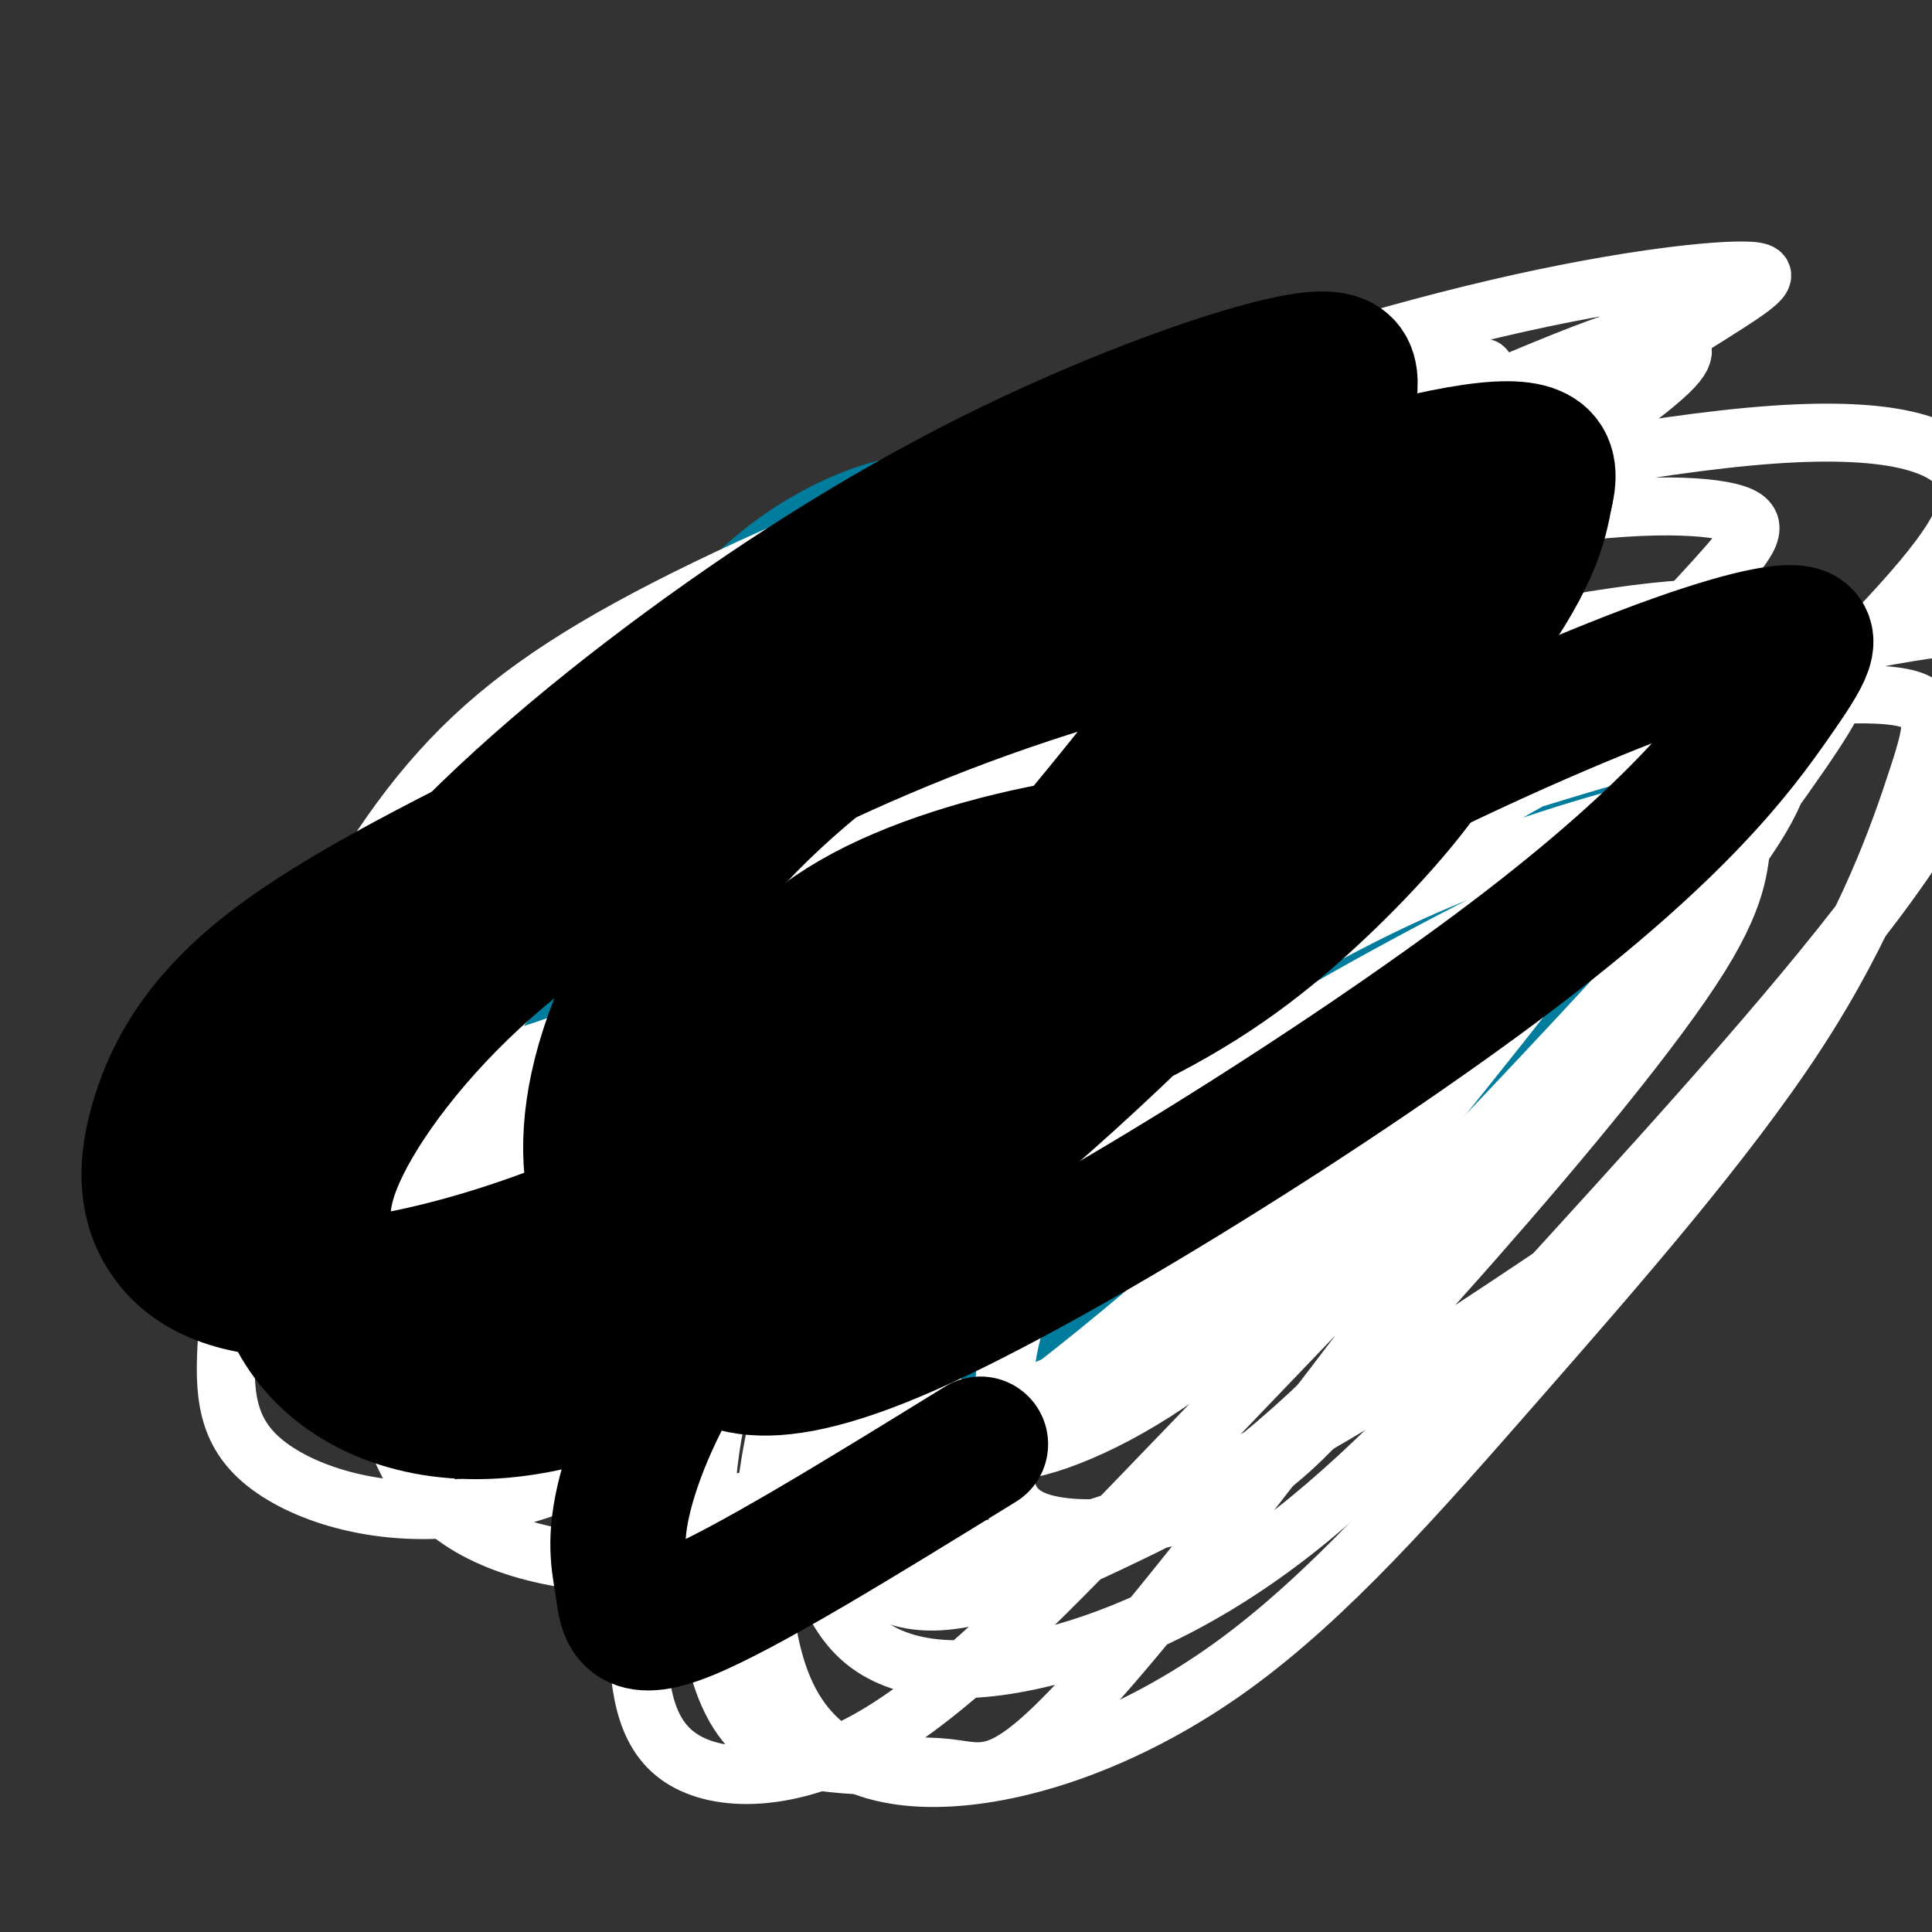 <svg viewBox='0 0 400 400' version='1.1' xmlns='http://www.w3.org/2000/svg' xmlns:xlink='http://www.w3.org/1999/xlink'><rect x="0" y="0" width="400" height="400" fill="#333333" stroke="none"/><g fill='none' stroke='#007C9C' stroke-width='28' stroke-linecap='round' stroke-linejoin='round'><path d='M196,162c-4.030,2.715 -8.060,5.431 -11,8c-2.940,2.569 -4.790,4.992 -9,9c-4.210,4.008 -10.780,9.602 -15,14c-4.220,4.398 -6.091,7.599 -8,12c-1.909,4.401 -3.857,10.001 -5,15c-1.143,4.999 -1.483,9.398 0,14c1.483,4.602 4.787,9.408 10,13c5.213,3.592 12.334,5.970 19,7c6.666,1.030 12.876,0.711 21,0c8.124,-0.711 18.162,-1.814 25,-5c6.838,-3.186 10.476,-8.456 14,-13c3.524,-4.544 6.933,-8.364 8,-12c1.067,-3.636 -0.209,-7.089 0,-11c0.209,-3.911 1.902,-8.281 -1,-12c-2.902,-3.719 -10.400,-6.786 -17,-9c-6.600,-2.214 -12.303,-3.575 -17,-4c-4.697,-0.425 -8.388,0.084 -13,0c-4.612,-0.084 -10.145,-0.762 -15,1c-4.855,1.762 -9.033,5.965 -12,10c-2.967,4.035 -4.722,7.903 -6,14c-1.278,6.097 -2.079,14.423 -2,21c0.079,6.577 1.038,11.404 3,16c1.962,4.596 4.926,8.962 9,12c4.074,3.038 9.257,4.747 14,6c4.743,1.253 9.047,2.051 14,0c4.953,-2.051 10.554,-6.952 15,-13c4.446,-6.048 7.735,-13.244 10,-19c2.265,-5.756 3.504,-10.073 4,-14c0.496,-3.927 0.248,-7.463 0,-11'/><path d='M231,211c-0.838,-6.167 -4.932,-9.083 -9,-10c-4.068,-0.917 -8.109,0.167 -12,0c-3.891,-0.167 -7.632,-1.585 -12,1c-4.368,2.585 -9.363,9.172 -12,14c-2.637,4.828 -2.918,7.897 -3,12c-0.082,4.103 0.033,9.239 0,14c-0.033,4.761 -0.214,9.147 1,12c1.214,2.853 3.825,4.172 8,5c4.175,0.828 9.915,1.165 15,1c5.085,-0.165 9.515,-0.833 14,-3c4.485,-2.167 9.024,-5.832 12,-9c2.976,-3.168 4.387,-5.839 5,-9c0.613,-3.161 0.428,-6.810 0,-11c-0.428,-4.190 -1.097,-8.919 -3,-12c-1.903,-3.081 -5.039,-4.512 -9,-5c-3.961,-0.488 -8.749,-0.031 -13,0c-4.251,0.031 -7.967,-0.364 -12,2c-4.033,2.364 -8.383,7.487 -11,12c-2.617,4.513 -3.499,8.415 -4,12c-0.501,3.585 -0.620,6.852 -1,11c-0.380,4.148 -1.022,9.175 1,13c2.022,3.825 6.709,6.447 11,8c4.291,1.553 8.187,2.036 14,3c5.813,0.964 13.544,2.408 21,-1c7.456,-3.408 14.637,-11.667 20,-18c5.363,-6.333 8.908,-10.741 10,-15c1.092,-4.259 -0.268,-8.368 0,-12c0.268,-3.632 2.165,-6.788 -1,-10c-3.165,-3.212 -11.390,-6.480 -17,-8c-5.610,-1.520 -8.603,-1.291 -13,-1c-4.397,0.291 -10.199,0.646 -16,1'/><path d='M215,208c-6.762,1.656 -9.167,5.794 -12,10c-2.833,4.206 -6.093,8.478 -8,14c-1.907,5.522 -2.459,12.294 -3,19c-0.541,6.706 -1.070,13.348 0,18c1.070,4.652 3.740,7.316 7,9c3.260,1.684 7.109,2.389 12,2c4.891,-0.389 10.825,-1.873 16,-6c5.175,-4.127 9.590,-10.897 13,-18c3.410,-7.103 5.813,-14.538 7,-20c1.187,-5.462 1.156,-8.951 0,-14c-1.156,-5.049 -3.439,-11.658 -7,-16c-3.561,-4.342 -8.401,-6.417 -13,-8c-4.599,-1.583 -8.957,-2.675 -14,-3c-5.043,-0.325 -10.773,0.118 -16,2c-5.227,1.882 -9.952,5.203 -14,10c-4.048,4.797 -7.418,11.070 -10,16c-2.582,4.930 -4.377,8.517 -5,13c-0.623,4.483 -0.074,9.861 0,14c0.074,4.139 -0.327,7.039 0,9c0.327,1.961 1.381,2.982 5,4c3.619,1.018 9.802,2.034 16,2c6.198,-0.034 12.412,-1.118 20,-5c7.588,-3.882 16.550,-10.562 23,-16c6.450,-5.438 10.386,-9.632 13,-14c2.614,-4.368 3.905,-8.909 5,-14c1.095,-5.091 1.993,-10.732 0,-16c-1.993,-5.268 -6.877,-10.163 -11,-13c-4.123,-2.837 -7.487,-3.616 -12,-4c-4.513,-0.384 -10.177,-0.373 -16,0c-5.823,0.373 -11.807,1.106 -17,4c-5.193,2.894 -9.597,7.947 -14,13'/><path d='M180,200c-3.740,4.732 -6.088,10.060 -8,16c-1.912,5.940 -3.386,12.490 -4,18c-0.614,5.510 -0.367,9.979 0,14c0.367,4.021 0.856,7.592 2,11c1.144,3.408 2.945,6.652 6,9c3.055,2.348 7.365,3.801 14,4c6.635,0.199 15.594,-0.855 24,-4c8.406,-3.145 16.259,-8.381 24,-14c7.741,-5.619 15.369,-11.623 21,-17c5.631,-5.377 9.265,-10.128 11,-15c1.735,-4.872 1.572,-9.865 1,-15c-0.572,-5.135 -1.555,-10.413 -4,-14c-2.445,-3.587 -6.354,-5.481 -11,-7c-4.646,-1.519 -10.028,-2.661 -16,-3c-5.972,-0.339 -12.534,0.125 -19,0c-6.466,-0.125 -12.837,-0.838 -18,0c-5.163,0.838 -9.120,3.225 -12,5c-2.880,1.775 -4.684,2.936 -7,5c-2.316,2.064 -5.144,5.032 -7,9c-1.856,3.968 -2.741,8.937 -3,15c-0.259,6.063 0.109,13.221 0,18c-0.109,4.779 -0.694,7.179 0,10c0.694,2.821 2.667,6.062 4,8c1.333,1.938 2.027,2.574 5,3c2.973,0.426 8.225,0.643 14,0c5.775,-0.643 12.071,-2.145 19,-5c6.929,-2.855 14.489,-7.063 21,-12c6.511,-4.937 11.972,-10.602 16,-15c4.028,-4.398 6.623,-7.530 8,-12c1.377,-4.470 1.536,-10.277 1,-15c-0.536,-4.723 -1.768,-8.361 -3,-12'/><path d='M259,185c-2.290,-6.198 -7.016,-8.193 -13,-10c-5.984,-1.807 -13.228,-3.427 -20,-4c-6.772,-0.573 -13.072,-0.098 -18,0c-4.928,0.098 -8.483,-0.183 -13,0c-4.517,0.183 -9.996,0.828 -15,4c-5.004,3.172 -9.533,8.872 -13,13c-3.467,4.128 -5.871,6.683 -8,11c-2.129,4.317 -3.982,10.394 -5,18c-1.018,7.606 -1.202,16.741 -1,26c0.202,9.259 0.788,18.643 3,24c2.212,5.357 6.049,6.687 10,8c3.951,1.313 8.015,2.611 14,0c5.985,-2.611 13.891,-9.129 22,-16c8.109,-6.871 16.421,-14.095 24,-21c7.579,-6.905 14.423,-13.491 20,-19c5.577,-5.509 9.885,-9.939 13,-14c3.115,-4.061 5.037,-7.751 6,-11c0.963,-3.249 0.968,-6.057 0,-9c-0.968,-2.943 -2.910,-6.020 -6,-8c-3.090,-1.980 -7.328,-2.861 -13,-4c-5.672,-1.139 -12.776,-2.534 -18,-3c-5.224,-0.466 -8.566,-0.001 -13,0c-4.434,0.001 -9.959,-0.460 -14,0c-4.041,0.460 -6.598,1.841 -10,5c-3.402,3.159 -7.648,8.097 -11,12c-3.352,3.903 -5.809,6.770 -8,12c-2.191,5.230 -4.115,12.824 -5,20c-0.885,7.176 -0.732,13.934 0,19c0.732,5.066 2.043,8.441 5,11c2.957,2.559 7.559,4.303 13,5c5.441,0.697 11.720,0.349 18,0'/><path d='M203,254c6.513,-0.763 13.796,-2.672 22,-6c8.204,-3.328 17.328,-8.076 24,-12c6.672,-3.924 10.892,-7.023 16,-11c5.108,-3.977 11.103,-8.832 14,-14c2.897,-5.168 2.697,-10.649 2,-16c-0.697,-5.351 -1.892,-10.573 -6,-15c-4.108,-4.427 -11.129,-8.059 -18,-10c-6.871,-1.941 -13.591,-2.189 -22,-2c-8.409,0.189 -18.506,0.816 -26,3c-7.494,2.184 -12.386,5.924 -17,10c-4.614,4.076 -8.951,8.487 -12,14c-3.049,5.513 -4.812,12.127 -6,18c-1.188,5.873 -1.801,11.004 0,17c1.801,5.996 6.017,12.856 12,17c5.983,4.144 13.732,5.573 21,7c7.268,1.427 14.055,2.852 22,0c7.945,-2.852 17.048,-9.983 23,-16c5.952,-6.017 8.752,-10.922 10,-15c1.248,-4.078 0.945,-7.329 1,-12c0.055,-4.671 0.470,-10.763 -6,-13c-6.470,-2.237 -19.824,-0.619 -31,0c-11.176,0.619 -20.174,0.239 -29,4c-8.826,3.761 -17.482,11.662 -23,18c-5.518,6.338 -7.899,11.114 -9,17c-1.101,5.886 -0.921,12.883 0,19c0.921,6.117 2.582,11.355 9,15c6.418,3.645 17.593,5.698 27,6c9.407,0.302 17.047,-1.146 25,-6c7.953,-4.854 16.218,-13.115 23,-21c6.782,-7.885 12.081,-15.396 15,-22c2.919,-6.604 3.460,-12.302 4,-18'/><path d='M268,210c1.076,-5.130 1.765,-8.954 -1,-12c-2.765,-3.046 -8.986,-5.314 -17,-6c-8.014,-0.686 -17.821,0.210 -25,3c-7.179,2.790 -11.729,7.476 -17,13c-5.271,5.524 -11.264,11.888 -14,17c-2.736,5.112 -2.214,8.971 -3,14c-0.786,5.029 -2.879,11.226 0,16c2.879,4.774 10.729,8.124 18,10c7.271,1.876 13.963,2.280 22,0c8.037,-2.280 17.421,-7.242 25,-14c7.579,-6.758 13.355,-15.313 17,-23c3.645,-7.687 5.161,-14.507 6,-20c0.839,-5.493 1.002,-9.660 0,-14c-1.002,-4.340 -3.169,-8.851 -8,-11c-4.831,-2.149 -12.325,-1.934 -21,0c-8.675,1.934 -18.532,5.587 -27,10c-8.468,4.413 -15.548,9.585 -21,15c-5.452,5.415 -9.278,11.073 -11,16c-1.722,4.927 -1.342,9.124 -2,14c-0.658,4.876 -2.354,10.431 0,15c2.354,4.569 8.758,8.152 15,10c6.242,1.848 12.324,1.960 19,2c6.676,0.040 13.947,0.008 20,-3c6.053,-3.008 10.886,-8.992 15,-15c4.114,-6.008 7.507,-12.041 9,-19c1.493,-6.959 1.087,-14.843 1,-22c-0.087,-7.157 0.145,-13.586 -1,-18c-1.145,-4.414 -3.668,-6.812 -10,-8c-6.332,-1.188 -16.474,-1.166 -29,0c-12.526,1.166 -27.436,3.476 -38,6c-10.564,2.524 -16.782,5.262 -23,8'/><path d='M167,194c-6.232,3.020 -10.312,6.571 -14,12c-3.688,5.429 -6.984,12.738 -9,18c-2.016,5.262 -2.754,8.478 0,13c2.754,4.522 8.998,10.350 18,14c9.002,3.650 20.762,5.122 32,6c11.238,0.878 21.953,1.162 33,0c11.047,-1.162 22.424,-3.771 31,-7c8.576,-3.229 14.349,-7.079 18,-11c3.651,-3.921 5.179,-7.913 7,-13c1.821,-5.087 3.936,-11.269 -1,-18c-4.936,-6.731 -16.922,-14.012 -27,-19c-10.078,-4.988 -18.249,-7.684 -27,-9c-8.751,-1.316 -18.082,-1.253 -27,0c-8.918,1.253 -17.423,3.695 -25,7c-7.577,3.305 -14.225,7.474 -20,13c-5.775,5.526 -10.675,12.408 -13,19c-2.325,6.592 -2.073,12.894 -2,19c0.073,6.106 -0.031,12.015 5,18c5.031,5.985 15.198,12.047 26,15c10.802,2.953 22.239,2.797 33,0c10.761,-2.797 20.845,-8.237 30,-15c9.155,-6.763 17.383,-14.851 24,-22c6.617,-7.149 11.625,-13.358 14,-20c2.375,-6.642 2.116,-13.716 3,-19c0.884,-5.284 2.909,-8.777 -1,-13c-3.909,-4.223 -13.752,-9.176 -25,-11c-11.248,-1.824 -23.902,-0.520 -35,0c-11.098,0.520 -20.642,0.255 -30,2c-9.358,1.745 -18.531,5.498 -25,10c-6.469,4.502 -10.235,9.751 -14,15'/><path d='M146,198c-3.973,5.614 -6.904,12.150 -8,18c-1.096,5.850 -0.356,11.014 2,16c2.356,4.986 6.328,9.794 15,13c8.672,3.206 22.046,4.809 33,6c10.954,1.191 19.490,1.970 29,0c9.510,-1.970 19.995,-6.689 29,-12c9.005,-5.311 16.530,-11.213 21,-17c4.470,-5.787 5.886,-11.458 7,-18c1.114,-6.542 1.926,-13.955 -1,-21c-2.926,-7.045 -9.590,-13.723 -18,-18c-8.410,-4.277 -18.566,-6.154 -28,-7c-9.434,-0.846 -18.147,-0.663 -26,0c-7.853,0.663 -14.848,1.805 -21,5c-6.152,3.195 -11.463,8.443 -16,16c-4.537,7.557 -8.300,17.423 -10,25c-1.700,7.577 -1.339,12.865 0,19c1.339,6.135 3.654,13.116 10,19c6.346,5.884 16.723,10.671 27,13c10.277,2.329 20.452,2.200 30,0c9.548,-2.200 18.467,-6.472 26,-13c7.533,-6.528 13.680,-15.311 18,-25c4.320,-9.689 6.814,-20.285 8,-28c1.186,-7.715 1.064,-12.550 0,-18c-1.064,-5.450 -3.072,-11.517 -11,-14c-7.928,-2.483 -21.777,-1.384 -34,0c-12.223,1.384 -22.820,3.052 -33,7c-10.180,3.948 -19.943,10.177 -28,18c-8.057,7.823 -14.407,17.241 -18,25c-3.593,7.759 -4.429,13.858 -5,21c-0.571,7.142 -0.877,15.326 4,21c4.877,5.674 14.939,8.837 25,12'/><path d='M173,261c9.462,2.534 20.617,2.870 32,0c11.383,-2.870 22.993,-8.946 33,-16c10.007,-7.054 18.409,-15.087 23,-22c4.591,-6.913 5.371,-12.706 7,-19c1.629,-6.294 4.108,-13.088 0,-18c-4.108,-4.912 -14.801,-7.942 -28,-9c-13.199,-1.058 -28.902,-0.144 -43,3c-14.098,3.144 -26.590,8.519 -36,15c-9.410,6.481 -15.738,14.066 -21,21c-5.262,6.934 -9.459,13.215 -12,20c-2.541,6.785 -3.427,14.075 0,21c3.427,6.925 11.167,13.487 24,17c12.833,3.513 30.758,3.979 46,0c15.242,-3.979 27.801,-12.404 40,-23c12.199,-10.596 24.039,-23.365 30,-33c5.961,-9.635 6.043,-16.137 7,-21c0.957,-4.863 2.788,-8.087 -2,-10c-4.788,-1.913 -16.194,-2.515 -27,0c-10.806,2.515 -21.013,8.145 -31,15c-9.987,6.855 -19.755,14.933 -27,22c-7.245,7.067 -11.969,13.121 -14,18c-2.031,4.879 -1.370,8.581 -1,13c0.370,4.419 0.449,9.553 7,12c6.551,2.447 19.573,2.207 31,0c11.427,-2.207 21.259,-6.381 30,-13c8.741,-6.619 16.391,-15.685 20,-23c3.609,-7.315 3.177,-12.880 3,-18c-0.177,-5.120 -0.099,-9.795 -5,-13c-4.901,-3.205 -14.781,-4.940 -25,-5c-10.219,-0.060 -20.777,1.554 -30,6c-9.223,4.446 -17.112,11.723 -25,19'/><path d='M179,220c-6.691,6.226 -10.919,12.291 -13,17c-2.081,4.709 -2.013,8.064 -2,13c0.013,4.936 -0.027,11.454 9,15c9.027,3.546 27.123,4.119 41,0c13.877,-4.119 23.537,-12.930 32,-21c8.463,-8.070 15.729,-15.399 21,-25c5.271,-9.601 8.545,-21.473 9,-32c0.455,-10.527 -1.910,-19.707 -5,-25c-3.090,-5.293 -6.904,-6.698 -15,-8c-8.096,-1.302 -20.475,-2.501 -33,2c-12.525,4.501 -25.196,14.701 -35,23c-9.804,8.299 -16.741,14.697 -22,21c-5.259,6.303 -8.842,12.512 -11,18c-2.158,5.488 -2.893,10.257 0,16c2.893,5.743 9.412,12.462 19,16c9.588,3.538 22.244,3.897 34,3c11.756,-0.897 22.613,-3.050 32,-8c9.387,-4.950 17.304,-12.698 22,-22c4.696,-9.302 6.169,-20.157 7,-28c0.831,-7.843 1.018,-12.672 -1,-18c-2.018,-5.328 -6.242,-11.153 -13,-14c-6.758,-2.847 -16.050,-2.716 -30,0c-13.950,2.716 -32.559,8.018 -45,13c-12.441,4.982 -18.713,9.645 -26,16c-7.287,6.355 -15.589,14.402 -20,21c-4.411,6.598 -4.932,11.747 -5,18c-0.068,6.253 0.316,13.609 6,18c5.684,4.391 16.668,5.816 30,6c13.332,0.184 29.012,-0.874 43,-6c13.988,-5.126 26.282,-14.322 37,-24c10.718,-9.678 19.859,-19.839 29,-30'/><path d='M274,195c7.088,-9.214 10.308,-17.250 12,-24c1.692,-6.750 1.857,-12.214 0,-17c-1.857,-4.786 -5.736,-8.893 -16,-11c-10.264,-2.107 -26.913,-2.212 -42,1c-15.087,3.212 -28.614,9.743 -42,18c-13.386,8.257 -26.633,18.241 -36,27c-9.367,8.759 -14.853,16.292 -18,23c-3.147,6.708 -3.954,12.589 -4,19c-0.046,6.411 0.670,13.351 6,18c5.330,4.649 15.275,7.007 28,8c12.725,0.993 28.230,0.621 40,-2c11.770,-2.621 19.806,-7.489 29,-14c9.194,-6.511 19.547,-14.664 26,-23c6.453,-8.336 9.005,-16.856 11,-24c1.995,-7.144 3.432,-12.911 0,-20c-3.432,-7.089 -11.734,-15.499 -21,-19c-9.266,-3.501 -19.495,-2.092 -30,-1c-10.505,1.092 -21.284,1.866 -32,6c-10.716,4.134 -21.367,11.627 -30,19c-8.633,7.373 -15.246,14.628 -19,21c-3.754,6.372 -4.649,11.863 -6,18c-1.351,6.137 -3.158,12.919 1,19c4.158,6.081 14.281,11.460 25,14c10.719,2.540 22.033,2.240 34,2c11.967,-0.240 24.588,-0.421 36,-3c11.412,-2.579 21.617,-7.556 32,-13c10.383,-5.444 20.945,-11.357 27,-17c6.055,-5.643 7.602,-11.018 9,-19c1.398,-7.982 2.646,-18.572 -5,-27c-7.646,-8.428 -24.184,-14.694 -39,-18c-14.816,-3.306 -27.908,-3.653 -41,-4'/><path d='M209,152c-12.101,-0.633 -21.853,-0.217 -32,3c-10.147,3.217 -20.689,9.235 -28,15c-7.311,5.765 -11.390,11.275 -14,18c-2.610,6.725 -3.750,14.663 -3,23c0.750,8.337 3.388,17.074 9,24c5.612,6.926 14.196,12.041 27,16c12.804,3.959 29.827,6.762 43,8c13.173,1.238 22.496,0.911 32,-3c9.504,-3.911 19.191,-11.406 26,-19c6.809,-7.594 10.742,-15.288 13,-24c2.258,-8.712 2.841,-18.443 1,-27c-1.841,-8.557 -6.108,-15.940 -12,-21c-5.892,-5.060 -13.411,-7.798 -25,-9c-11.589,-1.202 -27.250,-0.869 -39,1c-11.750,1.869 -19.589,5.272 -28,10c-8.411,4.728 -17.395,10.780 -25,18c-7.605,7.220 -13.831,15.609 -17,23c-3.169,7.391 -3.280,13.785 -3,22c0.280,8.215 0.951,18.252 6,26c5.049,7.748 14.477,13.209 28,16c13.523,2.791 31.142,2.914 46,1c14.858,-1.914 26.954,-5.864 37,-11c10.046,-5.136 18.040,-11.459 26,-19c7.960,-7.541 15.884,-16.301 20,-25c4.116,-8.699 4.423,-17.336 4,-24c-0.423,-6.664 -1.578,-11.356 -8,-17c-6.422,-5.644 -18.113,-12.242 -28,-15c-9.887,-2.758 -17.970,-1.677 -28,-1c-10.030,0.677 -22.008,0.952 -32,4c-9.992,3.048 -17.998,8.871 -25,15c-7.002,6.129 -13.001,12.565 -19,19'/><path d='M161,199c-4.446,5.921 -6.060,11.223 -7,17c-0.940,5.777 -1.206,12.029 0,18c1.206,5.971 3.884,11.660 11,16c7.116,4.340 18.671,7.329 29,9c10.329,1.671 19.432,2.023 29,0c9.568,-2.023 19.602,-6.421 28,-12c8.398,-5.579 15.162,-12.338 20,-18c4.838,-5.662 7.751,-10.225 10,-16c2.249,-5.775 3.835,-12.760 0,-21c-3.835,-8.240 -13.092,-17.735 -22,-24c-8.908,-6.265 -17.468,-9.298 -28,-11c-10.532,-1.702 -23.035,-2.071 -33,0c-9.965,2.071 -17.392,6.583 -24,12c-6.608,5.417 -12.398,11.741 -16,18c-3.602,6.259 -5.015,12.454 -6,19c-0.985,6.546 -1.543,13.442 0,19c1.543,5.558 5.187,9.778 12,13c6.813,3.222 16.796,5.444 31,6c14.204,0.556 32.630,-0.556 40,-1c7.370,-0.444 3.685,-0.222 0,0'/><path d='M184,195c2.534,-10.522 5.068,-21.045 6,-26c0.932,-4.955 0.263,-4.343 -1,-4c-1.263,0.343 -3.120,0.417 -7,3c-3.880,2.583 -9.782,7.673 -16,14c-6.218,6.327 -12.750,13.889 -17,20c-4.250,6.111 -6.217,10.771 -9,17c-2.783,6.229 -6.383,14.028 -8,20c-1.617,5.972 -1.252,10.115 0,15c1.252,4.885 3.389,10.510 9,14c5.611,3.490 14.694,4.846 27,6c12.306,1.154 27.835,2.107 42,-2c14.165,-4.107 26.965,-13.275 39,-22c12.035,-8.725 23.303,-17.008 34,-26c10.697,-8.992 20.822,-18.692 27,-27c6.178,-8.308 8.410,-15.225 10,-21c1.590,-5.775 2.539,-10.409 2,-15c-0.539,-4.591 -2.568,-9.138 -9,-12c-6.432,-2.862 -17.269,-4.039 -28,-5c-10.731,-0.961 -21.356,-1.705 -34,2c-12.644,3.705 -27.306,11.860 -38,19c-10.694,7.140 -17.420,13.265 -25,20c-7.580,6.735 -16.014,14.081 -21,20c-4.986,5.919 -6.525,10.410 -8,15c-1.475,4.590 -2.887,9.277 -3,14c-0.113,4.723 1.072,9.480 4,14c2.928,4.520 7.600,8.802 18,12c10.400,3.198 26.530,5.311 41,6c14.470,0.689 27.280,-0.045 40,-3c12.720,-2.955 25.348,-8.130 35,-14c9.652,-5.870 16.326,-12.435 23,-19'/><path d='M317,230c6.469,-7.521 11.142,-16.824 13,-25c1.858,-8.176 0.901,-15.224 -1,-22c-1.901,-6.776 -4.746,-13.280 -11,-19c-6.254,-5.720 -15.915,-10.655 -26,-14c-10.085,-3.345 -20.592,-5.101 -34,-6c-13.408,-0.899 -29.716,-0.941 -45,0c-15.284,0.941 -29.544,2.864 -41,6c-11.456,3.136 -20.107,7.485 -28,14c-7.893,6.515 -15.028,15.196 -19,22c-3.972,6.804 -4.783,11.730 -5,20c-0.217,8.270 0.158,19.884 4,28c3.842,8.116 11.152,12.735 20,16c8.848,3.265 19.236,5.175 33,5c13.764,-0.175 30.906,-2.437 46,-7c15.094,-4.563 28.140,-11.429 40,-19c11.860,-7.571 22.534,-15.848 31,-23c8.466,-7.152 14.725,-13.178 18,-19c3.275,-5.822 3.568,-11.438 4,-17c0.432,-5.562 1.005,-11.070 -4,-16c-5.005,-4.930 -15.589,-9.282 -26,-11c-10.411,-1.718 -20.651,-0.801 -33,0c-12.349,0.801 -26.807,1.486 -40,5c-13.193,3.514 -25.123,9.859 -35,16c-9.877,6.141 -17.703,12.080 -24,19c-6.297,6.920 -11.064,14.821 -13,23c-1.936,8.179 -1.041,16.637 -1,24c0.041,7.363 -0.774,13.630 2,19c2.774,5.370 9.136,9.842 17,13c7.864,3.158 17.232,5.001 29,5c11.768,-0.001 25.938,-1.846 39,-6c13.062,-4.154 25.018,-10.615 34,-17c8.982,-6.385 14.991,-12.692 21,-19'/><path d='M282,225c5.988,-6.094 10.457,-11.829 13,-19c2.543,-7.171 3.161,-15.779 4,-23c0.839,-7.221 1.900,-13.054 0,-18c-1.900,-4.946 -6.759,-9.005 -14,-13c-7.241,-3.995 -16.862,-7.925 -27,-10c-10.138,-2.075 -20.791,-2.296 -31,-3c-10.209,-0.704 -19.973,-1.891 -30,0c-10.027,1.891 -20.316,6.859 -29,13c-8.684,6.141 -15.762,13.455 -21,22c-5.238,8.545 -8.636,18.321 -10,26c-1.364,7.679 -0.695,13.262 0,20c0.695,6.738 1.415,14.632 7,21c5.585,6.368 16.036,11.211 26,14c9.964,2.789 19.440,3.525 33,4c13.560,0.475 31.202,0.690 46,-3c14.798,-3.690 26.750,-11.283 37,-17c10.250,-5.717 18.797,-9.557 26,-16c7.203,-6.443 13.063,-15.489 16,-24c2.937,-8.511 2.950,-16.486 1,-25c-1.950,-8.514 -5.862,-17.567 -12,-24c-6.138,-6.433 -14.501,-10.245 -23,-14c-8.499,-3.755 -17.133,-7.454 -27,-9c-9.867,-1.546 -20.968,-0.938 -33,0c-12.032,0.938 -24.995,2.207 -37,7c-12.005,4.793 -23.051,13.110 -32,20c-8.949,6.890 -15.801,12.353 -21,20c-5.199,7.647 -8.747,17.477 -10,25c-1.253,7.523 -0.212,12.738 0,18c0.212,5.262 -0.404,10.571 4,15c4.404,4.429 13.830,7.980 24,9c10.170,1.020 21.085,-0.490 32,-2'/><path d='M194,239c12.880,-3.704 29.078,-11.966 44,-19c14.922,-7.034 28.566,-12.842 39,-18c10.434,-5.158 17.657,-9.666 23,-14c5.343,-4.334 8.807,-8.492 10,-13c1.193,-4.508 0.114,-9.364 -2,-14c-2.114,-4.636 -5.262,-9.051 -13,-15c-7.738,-5.949 -20.067,-13.433 -31,-19c-10.933,-5.567 -20.470,-9.219 -30,-12c-9.530,-2.781 -19.051,-4.693 -27,-6c-7.949,-1.307 -14.324,-2.011 -22,0c-7.676,2.011 -16.653,6.738 -24,13c-7.347,6.262 -13.063,14.061 -18,22c-4.937,7.939 -9.094,16.018 -11,25c-1.906,8.982 -1.560,18.866 -2,28c-0.440,9.134 -1.667,17.519 1,26c2.667,8.481 9.229,17.057 15,22c5.771,4.943 10.753,6.252 19,8c8.247,1.748 19.759,3.933 31,0c11.241,-3.933 22.212,-13.986 33,-24c10.788,-10.014 21.394,-19.989 30,-28c8.606,-8.011 15.213,-14.059 20,-22c4.787,-7.941 7.753,-17.774 9,-25c1.247,-7.226 0.776,-11.844 1,-16c0.224,-4.156 1.144,-7.850 -2,-11c-3.144,-3.150 -10.353,-5.758 -19,-7c-8.647,-1.242 -18.731,-1.119 -29,0c-10.269,1.119 -20.721,3.234 -31,7c-10.279,3.766 -20.384,9.185 -29,15c-8.616,5.815 -15.743,12.027 -21,19c-5.257,6.973 -8.645,14.707 -10,22c-1.355,7.293 -0.678,14.147 0,21'/><path d='M148,204c4.449,11.417 15.573,29.460 25,38c9.427,8.540 17.157,7.578 28,8c10.843,0.422 24.798,2.227 38,-1c13.202,-3.227 25.650,-11.484 35,-18c9.350,-6.516 15.603,-11.289 21,-18c5.397,-6.711 9.938,-15.361 12,-24c2.062,-8.639 1.646,-17.267 0,-25c-1.646,-7.733 -4.521,-14.572 -10,-21c-5.479,-6.428 -13.561,-12.446 -23,-16c-9.439,-3.554 -20.236,-4.644 -31,-6c-10.764,-1.356 -21.495,-2.977 -34,1c-12.505,3.977 -26.785,13.551 -37,21c-10.215,7.449 -16.364,12.773 -23,21c-6.636,8.227 -13.760,19.359 -17,30c-3.240,10.641 -2.597,20.793 -3,29c-0.403,8.207 -1.853,14.469 0,21c1.853,6.531 7.009,13.332 13,18c5.991,4.668 12.816,7.204 22,9c9.184,1.796 20.726,2.854 34,0c13.274,-2.854 28.279,-9.619 42,-16c13.721,-6.381 26.158,-12.379 36,-18c9.842,-5.621 17.090,-10.864 22,-18c4.910,-7.136 7.482,-16.163 9,-24c1.518,-7.837 1.981,-14.483 -1,-22c-2.981,-7.517 -9.407,-15.905 -17,-22c-7.593,-6.095 -16.352,-9.896 -26,-13c-9.648,-3.104 -20.184,-5.513 -31,-7c-10.816,-1.487 -21.912,-2.054 -33,0c-11.088,2.054 -22.168,6.730 -31,12c-8.832,5.270 -15.416,11.135 -22,17'/><path d='M146,160c-5.792,5.018 -9.272,9.061 -11,17c-1.728,7.939 -1.702,19.772 -1,29c0.702,9.228 2.082,15.851 6,23c3.918,7.149 10.376,14.825 19,20c8.624,5.175 19.414,7.848 30,10c10.586,2.152 20.968,3.784 34,0c13.032,-3.784 28.715,-12.984 39,-20c10.285,-7.016 15.173,-11.850 20,-17c4.827,-5.150 9.592,-10.617 11,-17c1.408,-6.383 -0.541,-13.683 0,-20c0.541,-6.317 3.572,-11.650 -4,-18c-7.572,-6.350 -25.748,-13.717 -39,-17c-13.252,-3.283 -21.578,-2.483 -31,0c-9.422,2.483 -19.938,6.647 -29,12c-9.062,5.353 -16.671,11.893 -23,20c-6.329,8.107 -11.380,17.782 -14,26c-2.620,8.218 -2.810,14.980 -3,22c-0.190,7.020 -0.379,14.297 2,20c2.379,5.703 7.327,9.830 15,12c7.673,2.170 18.071,2.381 30,0c11.929,-2.381 25.388,-7.354 38,-13c12.612,-5.646 24.378,-11.964 34,-17c9.622,-5.036 17.099,-8.790 23,-13c5.901,-4.210 10.225,-8.876 12,-14c1.775,-5.124 1.000,-10.704 0,-17c-1.000,-6.296 -2.227,-13.306 -15,-23c-12.773,-9.694 -37.093,-22.071 -52,-27c-14.907,-4.929 -20.402,-2.408 -28,-1c-7.598,1.408 -17.299,1.704 -27,2'/><path d='M182,139c-13.961,2.388 -21.364,7.856 -28,13c-6.636,5.144 -12.507,9.962 -17,16c-4.493,6.038 -7.609,13.295 -9,21c-1.391,7.705 -1.057,15.858 0,23c1.057,7.142 2.836,13.275 8,20c5.164,6.725 13.711,14.043 22,19c8.289,4.957 16.318,7.551 28,9c11.682,1.449 27.017,1.751 41,0c13.983,-1.751 26.612,-5.556 37,-9c10.388,-3.444 18.533,-6.525 25,-10c6.467,-3.475 11.254,-7.342 15,-12c3.746,-4.658 6.450,-10.107 7,-18c0.550,-7.893 -1.055,-18.230 -5,-28c-3.945,-9.770 -10.230,-18.972 -17,-27c-6.770,-8.028 -14.025,-14.882 -21,-20c-6.975,-5.118 -13.669,-8.500 -21,-11c-7.331,-2.500 -15.299,-4.119 -24,-5c-8.701,-0.881 -18.134,-1.024 -27,2c-8.866,3.024 -17.165,9.214 -25,15c-7.835,5.786 -15.205,11.166 -21,18c-5.795,6.834 -10.013,15.122 -12,24c-1.987,8.878 -1.742,18.347 -2,26c-0.258,7.653 -1.020,13.491 2,21c3.020,7.509 9.822,16.690 18,21c8.178,4.310 17.733,3.749 27,4c9.267,0.251 18.248,1.314 30,-3c11.752,-4.314 26.276,-14.004 37,-22c10.724,-7.996 17.648,-14.298 24,-22c6.352,-7.702 12.133,-16.804 15,-25c2.867,-8.196 2.819,-15.484 2,-21c-0.819,-5.516 -2.410,-9.258 -4,-13'/><path d='M287,145c-4.140,-3.971 -12.491,-7.399 -20,-9c-7.509,-1.601 -14.175,-1.377 -23,0c-8.825,1.377 -19.809,3.905 -29,8c-9.191,4.095 -16.590,9.756 -23,20c-6.410,10.244 -11.831,25.070 -14,31c-2.169,5.930 -1.084,2.965 0,0'/></g>
<g fill='none' stroke='#000000' stroke-width='20' stroke-linecap='round' stroke-linejoin='round'><path d='M185,250c0.076,-1.746 0.153,-3.492 0,-5c-0.153,-1.508 -0.535,-2.779 0,-4c0.535,-1.221 1.986,-2.393 3,-4c1.014,-1.607 1.591,-3.650 4,-6c2.409,-2.350 6.650,-5.008 10,-7c3.350,-1.992 5.809,-3.318 9,-5c3.191,-1.682 7.115,-3.719 10,-5c2.885,-1.281 4.731,-1.807 7,-2c2.269,-0.193 4.960,-0.052 7,0c2.040,0.052 3.427,0.014 5,0c1.573,-0.014 3.331,-0.005 3,0c-0.331,0.005 -2.750,0.006 -5,0c-2.250,-0.006 -4.332,-0.019 -7,0c-2.668,0.019 -5.921,0.070 -9,1c-3.079,0.930 -5.984,2.740 -9,5c-3.016,2.260 -6.142,4.970 -9,8c-2.858,3.030 -5.447,6.381 -7,9c-1.553,2.619 -2.071,4.506 -3,6c-0.929,1.494 -2.270,2.596 -3,4c-0.730,1.404 -0.850,3.109 -1,4c-0.150,0.891 -0.328,0.969 0,1c0.328,0.031 1.164,0.016 2,0'/><path d='M192,250c1.856,0.376 5.996,-1.185 10,-3c4.004,-1.815 7.871,-3.883 12,-6c4.129,-2.117 8.518,-4.282 12,-6c3.482,-1.718 6.056,-2.989 8,-4c1.944,-1.011 3.257,-1.761 5,-3c1.743,-1.239 3.915,-2.966 5,-4c1.085,-1.034 1.083,-1.373 1,-2c-0.083,-0.627 -0.249,-1.541 0,-2c0.249,-0.459 0.911,-0.463 -1,-1c-1.911,-0.537 -6.394,-1.606 -10,-2c-3.606,-0.394 -6.334,-0.114 -9,0c-2.666,0.114 -5.268,0.063 -8,0c-2.732,-0.063 -5.594,-0.140 -8,0c-2.406,0.140 -4.358,0.495 -6,2c-1.642,1.505 -2.975,4.161 -4,7c-1.025,2.839 -1.743,5.860 -2,9c-0.257,3.140 -0.055,6.400 0,9c0.055,2.600 -0.039,4.540 0,6c0.039,1.460 0.211,2.438 1,3c0.789,0.562 2.194,0.706 5,1c2.806,0.294 7.013,0.737 11,0c3.987,-0.737 7.756,-2.655 12,-5c4.244,-2.345 8.965,-5.119 13,-7c4.035,-1.881 7.386,-2.871 10,-4c2.614,-1.129 4.491,-2.398 6,-4c1.509,-1.602 2.649,-3.536 3,-5c0.351,-1.464 -0.088,-2.459 0,-4c0.088,-1.541 0.704,-3.630 0,-5c-0.704,-1.370 -2.728,-2.023 -5,-3c-2.272,-0.977 -4.792,-2.279 -9,-3c-4.208,-0.721 -10.104,-0.860 -16,-1'/><path d='M228,213c-4.684,-0.088 -8.395,0.193 -12,0c-3.605,-0.193 -7.106,-0.861 -11,0c-3.894,0.861 -8.182,3.250 -11,6c-2.818,2.750 -4.166,5.862 -6,9c-1.834,3.138 -4.155,6.304 -5,9c-0.845,2.696 -0.213,4.923 0,7c0.213,2.077 0.006,4.004 0,6c-0.006,1.996 0.187,4.062 2,5c1.813,0.938 5.245,0.748 10,1c4.755,0.252 10.833,0.947 16,0c5.167,-0.947 9.423,-3.537 14,-6c4.577,-2.463 9.477,-4.798 13,-7c3.523,-2.202 5.670,-4.271 7,-6c1.330,-1.729 1.841,-3.119 2,-5c0.159,-1.881 -0.036,-4.254 0,-6c0.036,-1.746 0.302,-2.864 0,-4c-0.302,-1.136 -1.170,-2.289 -4,-3c-2.830,-0.711 -7.620,-0.980 -12,-1c-4.380,-0.020 -8.350,0.208 -12,0c-3.650,-0.208 -6.982,-0.853 -10,0c-3.018,0.853 -5.723,3.202 -8,5c-2.277,1.798 -4.124,3.044 -6,5c-1.876,1.956 -3.779,4.620 -5,7c-1.221,2.380 -1.759,4.475 -2,7c-0.241,2.525 -0.183,5.480 0,8c0.183,2.520 0.492,4.607 3,6c2.508,1.393 7.216,2.094 13,3c5.784,0.906 12.643,2.016 19,0c6.357,-2.016 12.211,-7.158 17,-11c4.789,-3.842 8.511,-6.383 11,-9c2.489,-2.617 3.744,-5.308 5,-8'/><path d='M256,231c0.632,-2.326 -0.288,-4.141 0,-6c0.288,-1.859 1.782,-3.761 0,-5c-1.782,-1.239 -6.841,-1.813 -12,-2c-5.159,-0.187 -10.416,0.014 -15,0c-4.584,-0.014 -8.493,-0.244 -13,1c-4.507,1.244 -9.610,3.962 -13,6c-3.390,2.038 -5.067,3.395 -7,6c-1.933,2.605 -4.124,6.459 -5,8c-0.876,1.541 -0.438,0.771 0,0'/></g>
<g fill='none' stroke='#FFFFFF' stroke-width='20' stroke-linecap='round' stroke-linejoin='round'><path d='M210,220c-0.053,-1.277 -0.106,-2.554 0,-3c0.106,-0.446 0.370,-0.061 1,0c0.630,0.061 1.626,-0.200 2,0c0.374,0.200 0.125,0.863 0,2c-0.125,1.137 -0.126,2.748 0,4c0.126,1.252 0.380,2.145 1,3c0.620,0.855 1.606,1.673 2,2c0.394,0.327 0.197,0.164 0,0'/><path d='M222,213c-0.511,0.089 -1.022,0.178 -2,1c-0.978,0.822 -2.422,2.378 -3,3c-0.578,0.622 -0.289,0.311 0,0'/><path d='M219,223c0.000,0.000 0.100,0.100 0.1,0.1'/><path d='M223,224c0.844,2.400 1.689,4.800 2,7c0.311,2.200 0.089,4.200 0,5c-0.089,0.800 -0.044,0.400 0,0'/><path d='M215,217c-0.423,0.851 -0.845,1.702 -1,3c-0.155,1.298 -0.042,3.042 0,5c0.042,1.958 0.012,4.131 0,5c-0.012,0.869 -0.006,0.435 0,0'/><path d='M219,213c-1.266,0.936 -2.532,1.873 -3,3c-0.468,1.127 -0.139,2.446 0,4c0.139,1.554 0.089,3.344 0,5c-0.089,1.656 -0.216,3.176 0,4c0.216,0.824 0.776,0.950 1,1c0.224,0.050 0.112,0.025 0,0'/></g>
<g fill='none' stroke='#004E6A' stroke-width='12' stroke-linecap='round' stroke-linejoin='round'><path d='M106,170c-0.387,1.189 -0.774,2.379 -2,4c-1.226,1.621 -3.292,3.674 -5,5c-1.708,1.326 -3.060,1.924 -4,3c-0.940,1.076 -1.468,2.629 -2,4c-0.532,1.371 -1.066,2.562 -1,3c0.066,0.438 0.733,0.125 1,0c0.267,-0.125 0.133,-0.063 0,0'/><path d='M166,171c-0.928,1.976 -1.856,3.952 -2,6c-0.144,2.048 0.497,4.168 0,6c-0.497,1.832 -2.133,3.378 -3,5c-0.867,1.622 -0.964,3.321 -1,5c-0.036,1.679 -0.010,3.337 0,4c0.010,0.663 0.005,0.332 0,0'/><path d='M258,157c0.001,1.452 0.001,2.903 0,4c-0.001,1.097 -0.004,1.839 0,3c0.004,1.161 0.016,2.742 0,4c-0.016,1.258 -0.060,2.193 0,3c0.060,0.807 0.222,1.484 1,2c0.778,0.516 2.171,0.870 4,1c1.829,0.130 4.094,0.037 5,0c0.906,-0.037 0.453,-0.019 0,0'/></g>
<g fill='none' stroke='#007C9C' stroke-width='12' stroke-linecap='round' stroke-linejoin='round'><path d='M153,213c-1.713,1.687 -3.426,3.375 -5,6c-1.574,2.625 -3.010,6.188 -4,10c-0.990,3.812 -1.536,7.872 -2,12c-0.464,4.128 -0.847,8.322 -1,10c-0.153,1.678 -0.077,0.839 0,0'/></g>
<g fill='none' stroke='#FFFFFF' stroke-width='12' stroke-linecap='round' stroke-linejoin='round'><path d='M233,132c-19.273,5.942 -38.545,11.885 -54,18c-15.455,6.115 -27.092,12.403 -39,21c-11.908,8.597 -24.088,19.503 -32,28c-7.912,8.497 -11.557,14.587 -15,19c-3.443,4.413 -6.683,7.151 -4,8c2.683,0.849 11.289,-0.189 23,-7c11.711,-6.811 26.526,-19.394 41,-31c14.474,-11.606 28.607,-22.233 43,-34c14.393,-11.767 29.046,-24.673 39,-32c9.954,-7.327 15.209,-9.073 17,-10c1.791,-0.927 0.117,-1.034 0,-1c-0.117,0.034 1.323,0.209 -9,6c-10.323,5.791 -32.408,17.198 -52,29c-19.592,11.802 -36.692,23.999 -50,33c-13.308,9.001 -22.825,14.806 -30,20c-7.175,5.194 -12.008,9.778 -14,13c-1.992,3.222 -1.144,5.081 -3,7c-1.856,1.919 -6.415,3.897 0,3c6.415,-0.897 23.805,-4.671 42,-15c18.195,-10.329 37.194,-27.215 59,-45c21.806,-17.785 46.417,-36.469 66,-51c19.583,-14.531 34.137,-24.907 41,-30c6.863,-5.093 6.033,-4.901 4,-5c-2.033,-0.099 -5.270,-0.487 -20,6c-14.730,6.487 -40.954,19.851 -67,33c-26.046,13.149 -51.916,26.084 -75,40c-23.084,13.916 -43.383,28.812 -57,40c-13.617,11.188 -20.551,18.666 -25,25c-4.449,6.334 -6.414,11.524 -7,15c-0.586,3.476 0.207,5.238 1,7'/><path d='M56,242c5.493,2.035 18.725,3.621 36,-3c17.275,-6.621 38.594,-21.451 63,-40c24.406,-18.549 51.898,-40.817 77,-60c25.102,-19.183 47.814,-35.281 59,-44c11.186,-8.719 10.845,-10.059 13,-12c2.155,-1.941 6.805,-4.484 -2,0c-8.805,4.484 -31.065,15.995 -57,29c-25.935,13.005 -55.543,27.505 -83,43c-27.457,15.495 -52.762,31.984 -71,46c-18.238,14.016 -29.410,25.558 -35,33c-5.590,7.442 -5.600,10.782 -6,14c-0.400,3.218 -1.191,6.313 8,7c9.191,0.687 28.362,-1.036 50,-12c21.638,-10.964 45.742,-31.171 74,-54c28.258,-22.829 60.671,-48.281 91,-70c30.329,-21.719 58.574,-39.704 75,-50c16.426,-10.296 21.034,-12.903 13,-13c-8.034,-0.097 -28.710,2.317 -56,9c-27.290,6.683 -61.193,17.636 -92,29c-30.807,11.364 -58.517,23.140 -79,34c-20.483,10.860 -33.739,20.806 -45,34c-11.261,13.194 -20.527,29.636 -25,42c-4.473,12.364 -4.152,20.649 -2,28c2.152,7.351 6.135,13.768 17,17c10.865,3.232 28.613,3.278 49,-6c20.387,-9.278 43.414,-27.879 67,-48c23.586,-20.121 47.732,-41.762 74,-62c26.268,-20.238 54.660,-39.074 68,-49c13.340,-9.926 11.630,-10.942 11,-13c-0.630,-2.058 -0.180,-5.160 -17,1c-16.820,6.160 -50.910,21.580 -85,37'/><path d='M246,109c-29.678,13.024 -61.374,27.085 -87,41c-25.626,13.915 -45.182,27.683 -62,42c-16.818,14.317 -30.899,29.183 -39,44c-8.101,14.817 -10.222,29.584 -11,41c-0.778,11.416 -0.214,19.483 8,26c8.214,6.517 24.077,11.486 42,9c17.923,-2.486 37.905,-12.428 61,-28c23.095,-15.572 49.303,-36.775 77,-59c27.697,-22.225 56.884,-45.472 78,-64c21.116,-18.528 34.162,-32.336 42,-41c7.838,-8.664 10.468,-12.184 3,-14c-7.468,-1.816 -25.035,-1.929 -50,3c-24.965,4.929 -57.327,14.901 -85,25c-27.673,10.099 -50.658,20.327 -71,33c-20.342,12.673 -38.041,27.791 -50,44c-11.959,16.209 -18.179,33.507 -21,50c-2.821,16.493 -2.242,32.180 4,43c6.242,10.820 18.149,16.771 34,19c15.851,2.229 35.648,0.734 57,-9c21.352,-9.734 44.261,-27.708 69,-49c24.739,-21.292 51.309,-45.903 77,-70c25.691,-24.097 50.502,-47.681 66,-64c15.498,-16.319 21.682,-25.372 19,-32c-2.682,-6.628 -14.231,-10.829 -40,-9c-25.769,1.829 -65.758,9.690 -97,18c-31.242,8.310 -53.739,17.070 -71,26c-17.261,8.930 -29.288,18.031 -40,31c-10.712,12.969 -20.108,29.806 -25,46c-4.892,16.194 -5.279,31.745 -2,46c3.279,14.255 10.222,27.216 22,33c11.778,5.784 28.389,4.392 45,3'/><path d='M199,293c17.138,-3.459 37.484,-13.605 56,-28c18.516,-14.395 35.200,-33.038 52,-53c16.800,-19.962 33.714,-41.242 41,-54c7.286,-12.758 4.945,-16.994 2,-20c-2.945,-3.006 -6.492,-4.781 -22,-2c-15.508,2.781 -42.975,10.120 -63,19c-20.025,8.880 -32.608,19.303 -43,31c-10.392,11.697 -18.592,24.668 -24,39c-5.408,14.332 -8.023,30.027 -8,42c0.023,11.973 2.685,20.226 6,26c3.315,5.774 7.283,9.069 17,7c9.717,-2.069 25.181,-9.503 40,-22c14.819,-12.497 28.991,-30.058 45,-50c16.009,-19.942 33.854,-42.266 44,-58c10.146,-15.734 12.592,-24.879 16,-32c3.408,-7.121 7.776,-12.219 -6,-12c-13.776,0.219 -45.698,5.755 -71,14c-25.302,8.245 -43.985,19.197 -61,30c-17.015,10.803 -32.362,21.456 -46,46c-13.638,24.544 -25.567,62.980 -30,81c-4.433,18.020 -1.369,15.623 9,14c10.369,-1.623 28.042,-2.471 46,-11c17.958,-8.529 36.201,-24.737 56,-43c19.799,-18.263 41.155,-38.579 61,-58c19.845,-19.421 38.177,-37.945 48,-49c9.823,-11.055 11.135,-14.639 4,-16c-7.135,-1.361 -22.717,-0.499 -43,5c-20.283,5.499 -45.269,15.634 -66,26c-20.731,10.366 -37.209,20.962 -50,35c-12.791,14.038 -21.896,31.519 -31,49'/><path d='M178,249c-7.493,16.608 -10.727,33.630 -11,50c-0.273,16.370 2.415,32.090 11,40c8.585,7.910 23.067,8.011 39,4c15.933,-4.011 33.315,-12.132 51,-26c17.685,-13.868 35.671,-33.481 58,-58c22.329,-24.519 49.001,-53.943 65,-76c15.999,-22.057 21.325,-36.747 23,-45c1.675,-8.253 -0.302,-10.068 -19,-7c-18.698,3.068 -54.118,11.020 -83,20c-28.882,8.980 -51.226,18.988 -71,31c-19.774,12.012 -36.977,26.027 -52,42c-15.023,15.973 -27.865,33.905 -35,51c-7.135,17.095 -8.563,33.355 -8,49c0.563,15.645 3.117,30.677 13,37c9.883,6.323 27.095,3.937 37,5c9.905,1.063 12.505,5.575 44,-33c31.495,-38.575 91.887,-120.235 120,-159c28.113,-38.765 23.948,-34.633 7,-30c-16.948,4.633 -46.680,9.766 -73,18c-26.320,8.234 -49.229,19.569 -69,32c-19.771,12.431 -36.404,25.959 -51,42c-14.596,16.041 -27.153,34.597 -34,52c-6.847,17.403 -7.982,33.653 -8,47c-0.018,13.347 1.080,23.790 9,29c7.920,5.210 22.661,5.186 39,-4c16.339,-9.186 34.276,-27.534 55,-49c20.724,-21.466 44.233,-46.048 67,-70c22.767,-23.952 44.790,-47.272 56,-62c11.210,-14.728 11.605,-20.864 12,-27'/><path d='M370,152c4.064,-6.056 8.225,-7.695 -6,-4c-14.225,3.695 -46.835,12.725 -73,22c-26.165,9.275 -45.885,18.796 -62,30c-16.115,11.204 -28.624,24.090 -40,39c-11.376,14.910 -21.621,31.845 -27,52c-5.379,20.155 -5.894,43.532 0,58c5.894,14.468 18.198,20.028 35,19c16.802,-1.028 38.104,-8.644 58,-23c19.896,-14.356 38.387,-35.453 59,-59c20.613,-23.547 43.350,-49.543 58,-72c14.650,-22.457 21.214,-41.375 25,-53c3.786,-11.625 4.795,-15.958 -6,-17c-10.795,-1.042 -33.395,1.208 -53,8c-19.605,6.792 -36.216,18.127 -53,31c-16.784,12.873 -33.741,27.285 -47,43c-13.259,15.715 -22.819,32.734 -27,45c-4.181,12.266 -2.984,19.779 -3,27c-0.016,7.221 -1.247,14.151 7,17c8.247,2.849 25.970,1.616 40,-6c14.030,-7.616 24.367,-21.614 37,-37c12.633,-15.386 27.562,-32.161 40,-48c12.438,-15.839 22.383,-30.741 26,-39c3.617,-8.259 0.904,-9.875 0,-12c-0.904,-2.125 0.001,-4.757 -12,0c-12.001,4.757 -36.908,16.905 -59,29c-22.092,12.095 -41.369,24.137 -58,37c-16.631,12.863 -30.617,26.546 -39,38c-8.383,11.454 -11.165,20.678 -13,28c-1.835,7.322 -2.725,12.740 0,18c2.725,5.260 9.064,10.360 22,8c12.936,-2.360 32.468,-12.180 52,-22'/><path d='M251,309c17.541,-11.961 35.394,-30.863 54,-52c18.606,-21.137 37.965,-44.509 47,-59c9.035,-14.491 7.746,-20.103 9,-25c1.254,-4.897 5.052,-9.080 -5,-8c-10.052,1.080 -33.956,7.424 -55,16c-21.044,8.576 -39.230,19.383 -57,31c-17.770,11.617 -35.123,24.044 -48,36c-12.877,11.956 -21.278,23.441 -25,33c-3.722,9.559 -2.765,17.191 0,24c2.765,6.809 7.339,12.794 19,15c11.661,2.206 30.409,0.632 56,-11c25.591,-11.632 58.026,-33.324 71,-42c12.974,-8.676 6.487,-4.338 0,0'/></g>
<g fill='none' stroke='#000000' stroke-width='28' stroke-linecap='round' stroke-linejoin='round'><path d='M273,173c-15.741,-0.212 -31.482,-0.424 -48,2c-16.518,2.424 -33.812,7.484 -46,14c-12.188,6.516 -19.270,14.488 -24,21c-4.730,6.512 -7.108,11.565 -5,16c2.108,4.435 8.701,8.253 24,6c15.299,-2.253 39.302,-10.577 57,-19c17.698,-8.423 29.090,-16.946 40,-27c10.910,-10.054 21.337,-21.641 27,-31c5.663,-9.359 6.563,-16.492 6,-22c-0.563,-5.508 -2.587,-9.393 -16,-9c-13.413,0.393 -38.213,5.062 -62,12c-23.787,6.938 -46.560,16.144 -68,27c-21.440,10.856 -41.547,23.361 -57,37c-15.453,13.639 -26.251,28.411 -31,39c-4.749,10.589 -3.449,16.993 0,23c3.449,6.007 9.047,11.616 24,9c14.953,-2.616 39.260,-13.458 60,-28c20.740,-14.542 37.912,-32.783 57,-55c19.088,-22.217 40.092,-48.411 52,-67c11.908,-18.589 14.719,-29.574 16,-37c1.281,-7.426 1.031,-11.293 -11,-9c-12.031,2.293 -35.844,10.747 -59,22c-23.156,11.253 -45.654,25.305 -67,41c-21.346,15.695 -41.539,33.033 -56,50c-14.461,16.967 -23.191,33.564 -27,49c-3.809,15.436 -2.697,29.710 5,40c7.697,10.290 21.980,16.594 40,15c18.020,-1.594 39.779,-11.087 63,-26c23.221,-14.913 47.906,-35.246 73,-60c25.094,-24.754 50.598,-53.930 64,-72c13.402,-18.070 14.701,-25.035 16,-32'/><path d='M320,102c1.910,-7.695 -1.316,-10.934 -18,-8c-16.684,2.934 -46.825,12.041 -80,25c-33.175,12.959 -69.385,29.770 -99,44c-29.615,14.230 -52.635,25.879 -67,37c-14.365,11.121 -20.074,21.715 -23,31c-2.926,9.285 -3.069,17.260 1,24c4.069,6.740 12.348,12.246 29,12c16.652,-0.246 41.675,-6.243 67,-18c25.325,-11.757 50.952,-29.274 77,-49c26.048,-19.726 52.516,-41.662 69,-57c16.484,-15.338 22.985,-24.078 28,-31c5.015,-6.922 8.544,-12.024 0,-13c-8.544,-0.976 -29.161,2.176 -49,9c-19.839,6.824 -38.898,17.322 -57,29c-18.102,11.678 -35.245,24.538 -48,39c-12.755,14.462 -21.120,30.528 -25,44c-3.880,13.472 -3.274,24.352 0,33c3.274,8.648 9.218,15.064 16,22c6.782,6.936 14.403,14.391 47,0c32.597,-14.391 90.170,-50.627 125,-77c34.830,-26.373 46.916,-42.884 54,-53c7.084,-10.116 9.165,-13.838 4,-14c-5.165,-0.162 -17.575,3.234 -37,11c-19.425,7.766 -45.863,19.900 -71,34c-25.137,14.100 -48.971,30.165 -69,47c-20.029,16.835 -36.254,34.439 -47,50c-10.746,15.561 -16.014,29.078 -18,38c-1.986,8.922 -0.688,13.248 0,18c0.688,4.752 0.768,9.929 13,5c12.232,-4.929 36.616,-19.965 61,-35'/></g>
</svg>